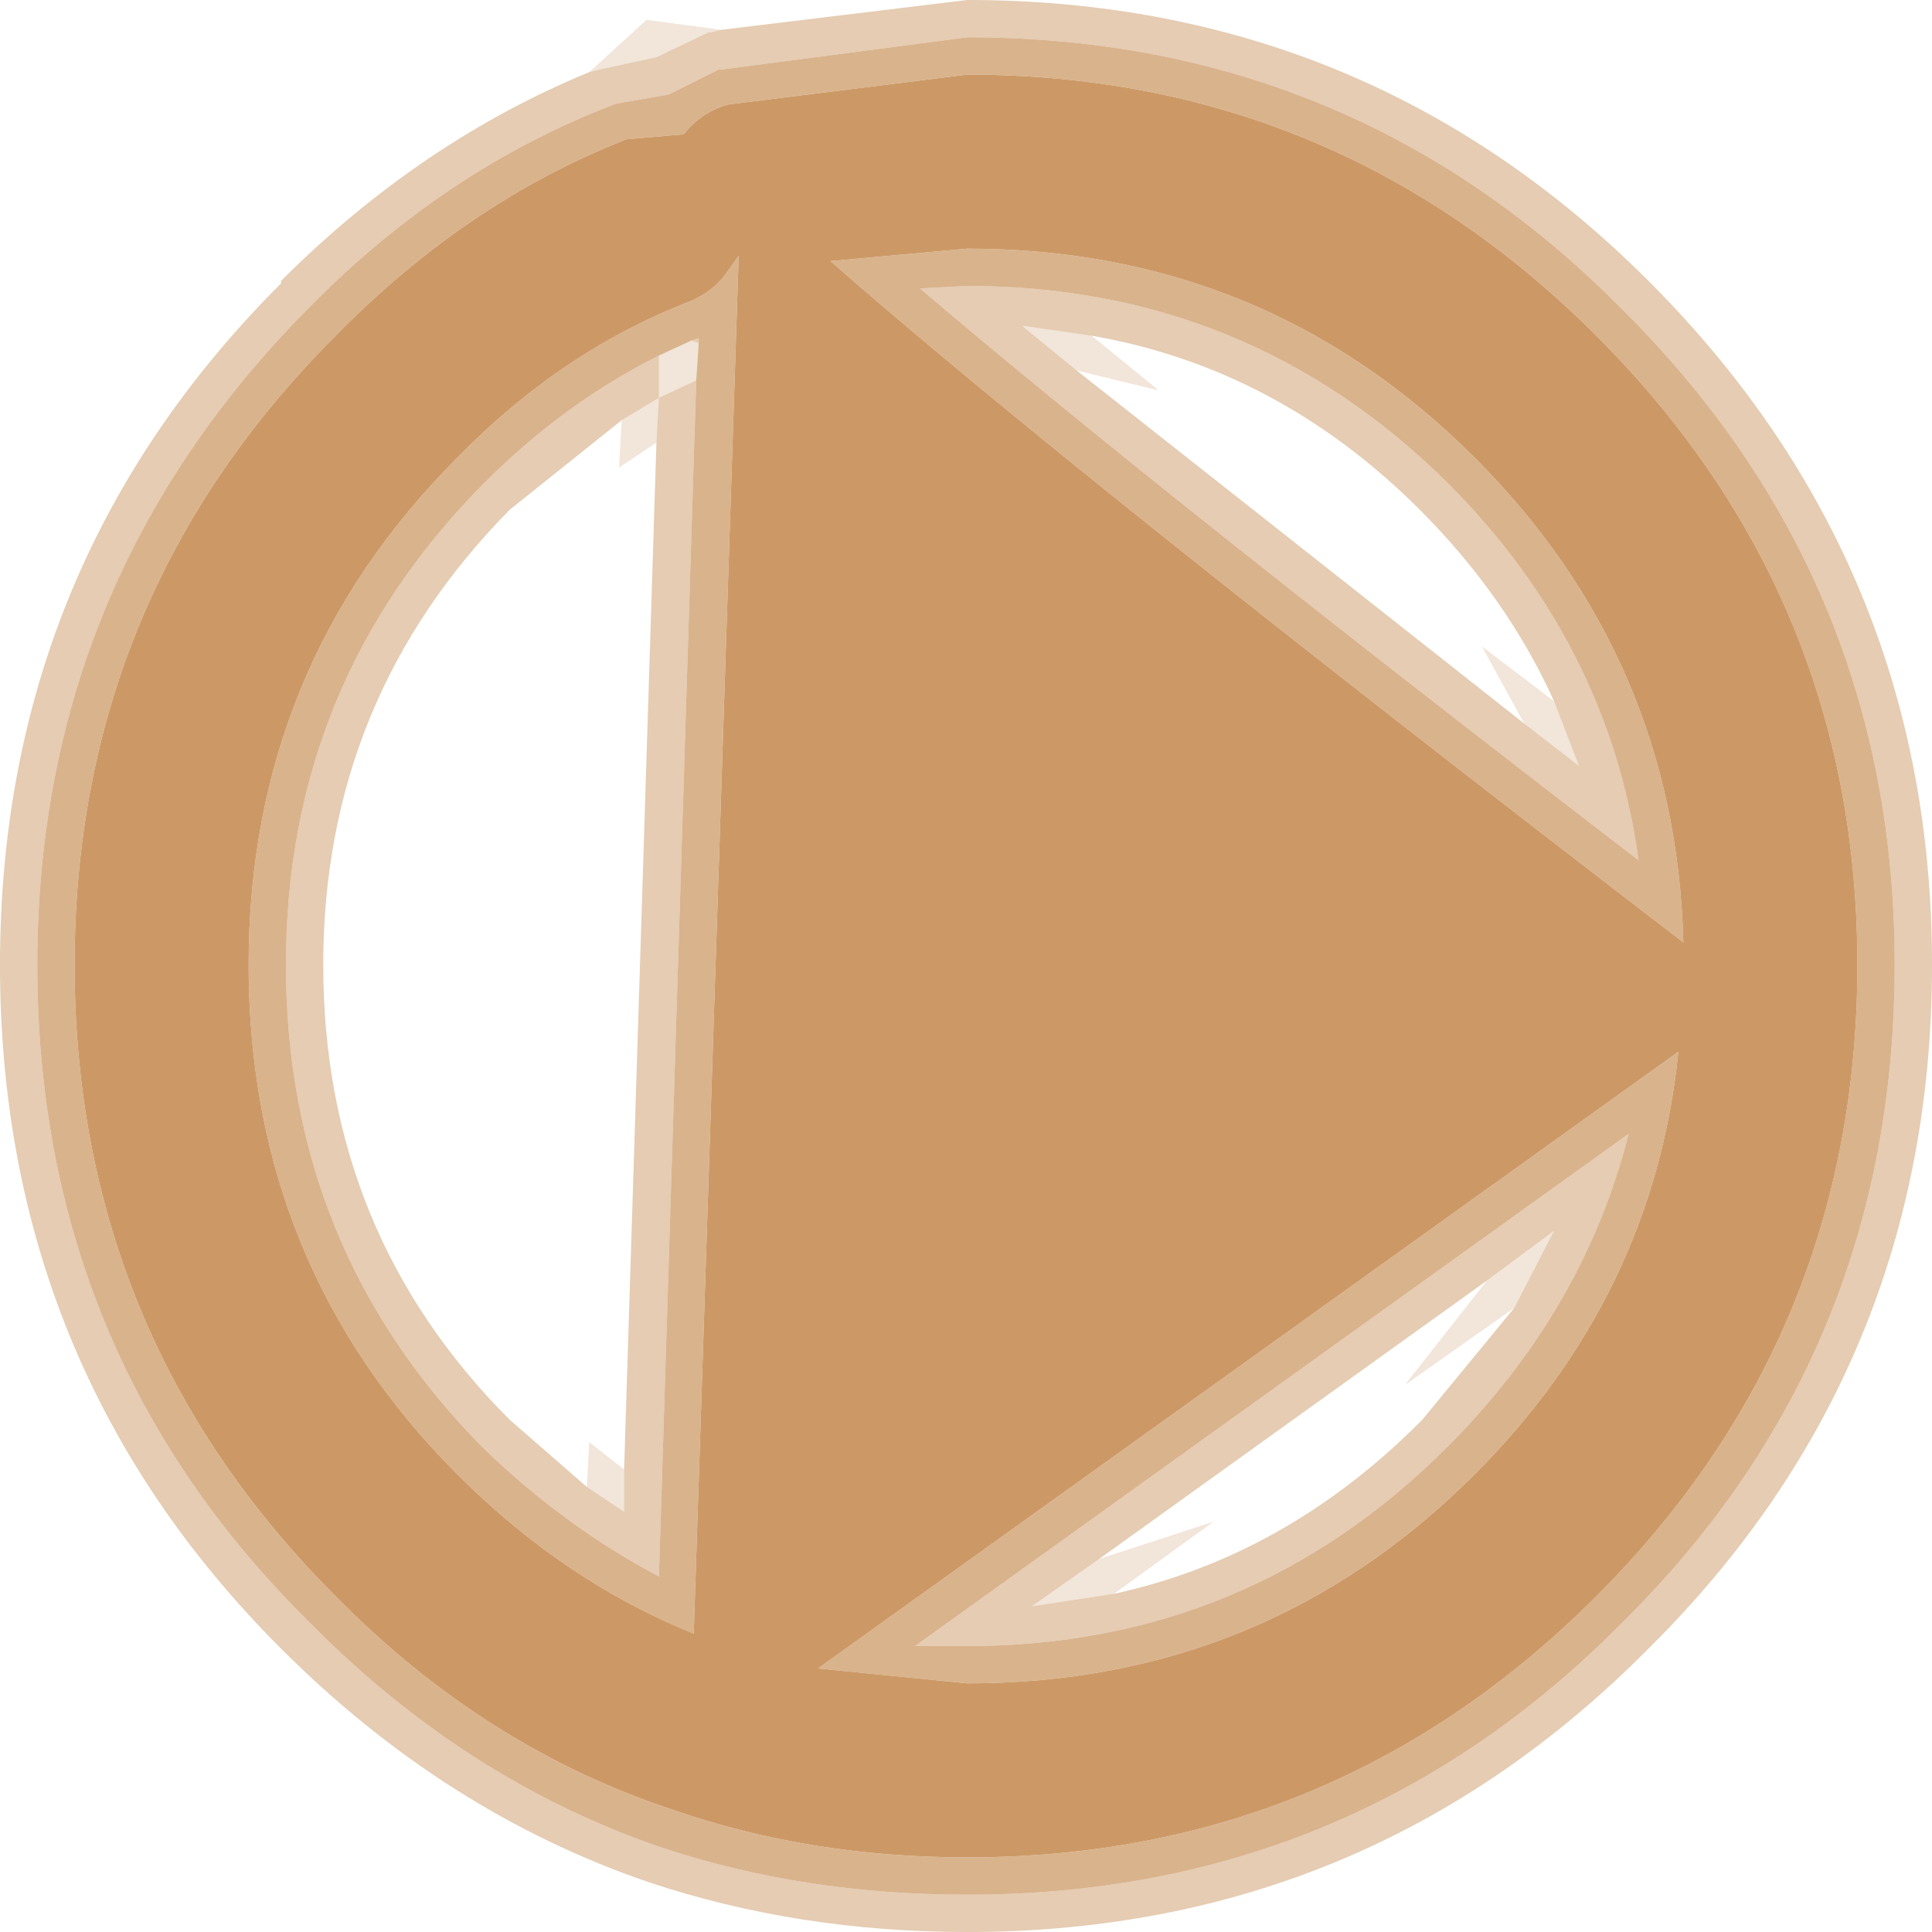<?xml version="1.0" encoding="UTF-8" standalone="no"?>
<svg xmlns:xlink="http://www.w3.org/1999/xlink" height="38.85px" width="38.85px" xmlns="http://www.w3.org/2000/svg">
  <g transform="matrix(1.0, 0.0, 0.0, 1.0, 18.4, 17.4)">
    <path d="M1.05 -12.4 L-1.7 -12.15 Q3.2 -7.85 15.45 1.55 15.3 -4.15 11.25 -8.2 7.05 -12.4 1.05 -12.4 M13.7 -10.65 Q18.95 -5.4 18.95 2.0 18.95 9.45 13.7 14.7 8.45 19.95 1.05 19.95 -2.1 19.95 -4.85 19.0 -8.65 17.75 -11.65 14.7 -16.9 9.45 -16.9 2.0 -16.9 -5.4 -11.65 -10.65 -9.0 -13.35 -5.8 -14.6 L-4.65 -14.7 Q-4.3 -15.15 -3.75 -15.3 L1.05 -15.9 Q8.45 -15.9 13.7 -10.65 M15.35 3.75 L-1.95 16.15 1.05 16.45 Q7.05 16.45 11.25 12.25 14.85 8.65 15.35 3.75 M-4.5 -11.35 Q-7.1 -10.35 -9.2 -8.2 -13.4 -4.0 -13.4 2.0 -13.4 8.05 -9.2 12.25 -7.05 14.4 -4.45 15.45 L-3.55 -12.15 -3.55 -12.25 -3.8 -11.9 Q-4.05 -11.55 -4.5 -11.35" fill="#cc9966" fill-rule="evenodd" stroke="none"/>
    <path d="M3.55 -10.65 L4.9 -9.55 3.25 -9.95 2.15 -10.85 3.55 -10.65 M12.25 -2.85 L11.4 -4.4 12.85 -3.3 13.35 -2.0 12.25 -2.85 M-6.55 -15.95 L-5.4 -17.0 -3.9 -16.8 -4.1 -16.75 -4.15 -16.75 -5.2 -16.25 -6.35 -16.0 -6.55 -15.95 M11.5 8.35 L12.85 7.35 12.05 8.9 9.85 10.45 11.5 8.35 M4.0 14.65 L2.35 14.9 3.7 13.95 6.0 13.2 4.0 14.65 M-4.5 -10.55 L-4.35 -10.5 -4.4 -9.75 -5.15 -9.4 -5.15 -10.25 -4.5 -10.55 M-5.9 -8.95 L-5.15 -9.4 -5.2 -8.5 -5.95 -8.0 -5.9 -8.95 M-5.85 12.15 L-5.85 13.0 -6.6 12.5 -6.55 11.6 -5.85 12.15" fill="#cc9966" fill-opacity="0.247" fill-rule="evenodd" stroke="none"/>
    <path d="M3.55 -10.65 L2.15 -10.85 3.25 -9.95 12.25 -2.85 13.35 -2.0 12.85 -3.3 Q11.9 -5.4 10.15 -7.15 7.3 -10.0 3.55 -10.65 M0.1 -11.6 L1.05 -11.65 Q6.7 -11.65 10.7 -7.7 13.95 -4.45 14.55 -0.1 4.85 -7.55 0.1 -11.6 M-3.9 -16.8 L1.05 -17.4 Q9.1 -17.4 14.75 -11.75 20.45 -6.05 20.45 2.0 20.45 10.1 14.75 15.75 9.1 21.45 1.05 21.45 -2.35 21.45 -5.35 20.45 -9.45 19.05 -12.75 15.75 -18.4 10.1 -18.4 2.0 -18.4 -6.05 -12.75 -11.7 L-12.75 -11.75 Q-9.95 -14.55 -6.55 -15.95 L-6.35 -16.0 -5.2 -16.25 -4.15 -16.75 -4.1 -16.75 -3.9 -16.8 M14.2 -11.2 Q8.8 -16.65 1.05 -16.65 L-3.9 -16.0 -3.95 -16.0 -4.95 -15.5 -6.1 -15.3 -6.05 -15.3 Q-9.45 -14.0 -12.2 -11.2 -17.65 -5.7 -17.65 2.0 -17.65 9.8 -12.2 15.2 -9.05 18.4 -5.1 19.75 -2.25 20.7 1.05 20.7 8.8 20.7 14.2 15.25 L14.25 15.2 Q19.7 9.8 19.7 2.0 19.7 -5.75 14.2 -11.2 M12.05 8.9 L12.85 7.35 11.5 8.35 3.7 13.95 2.35 14.9 4.0 14.65 Q7.45 13.9 10.15 11.2 L10.2 11.15 12.05 8.9 M10.7 11.7 Q6.7 15.7 1.05 15.7 L0.0 15.7 14.35 5.4 Q13.45 8.95 10.7 11.7 M-4.5 -10.55 L-4.35 -10.6 -4.35 -10.5 -4.5 -10.55 M-4.4 -9.75 L-5.15 14.3 Q-7.05 13.3 -8.7 11.7 -12.65 7.7 -12.65 2.0 -12.65 -3.65 -8.7 -7.65 L-8.65 -7.7 Q-7.05 -9.3 -5.15 -10.25 L-5.15 -9.4 -4.4 -9.75 M-5.9 -8.95 L-8.15 -7.15 Q-11.9 -3.35 -11.9 2.0 -11.9 7.4 -8.15 11.15 L-6.6 12.5 -5.85 13.0 -5.85 12.15 -5.2 -8.5 -5.15 -9.4 -5.9 -8.95" fill="#cc9966" fill-opacity="0.498" fill-rule="evenodd" stroke="none"/>
    <path d="M0.1 -11.6 Q4.85 -7.55 14.55 -0.1 13.95 -4.45 10.7 -7.7 6.7 -11.65 1.05 -11.65 L0.1 -11.6 M14.2 -11.2 Q19.7 -5.75 19.7 2.0 19.7 9.8 14.25 15.2 L14.2 15.25 Q8.8 20.7 1.05 20.7 -2.25 20.7 -5.1 19.75 -9.05 18.4 -12.2 15.2 -17.65 9.8 -17.65 2.0 -17.65 -5.7 -12.2 -11.2 -9.45 -14.0 -6.05 -15.3 L-6.1 -15.3 -4.95 -15.5 -3.95 -16.0 -3.9 -16.0 1.05 -16.65 Q8.8 -16.65 14.2 -11.2 M15.35 3.75 Q14.85 8.65 11.25 12.25 7.05 16.45 1.05 16.45 L-1.95 16.15 15.35 3.75 M13.7 -10.65 Q8.45 -15.9 1.05 -15.9 L-3.75 -15.3 Q-4.3 -15.15 -4.65 -14.7 L-5.8 -14.6 Q-9.0 -13.35 -11.65 -10.65 -16.9 -5.4 -16.9 2.0 -16.9 9.45 -11.65 14.7 -8.65 17.75 -4.85 19.0 -2.1 19.95 1.05 19.95 8.45 19.95 13.7 14.7 18.95 9.45 18.95 2.0 18.95 -5.4 13.7 -10.65 M1.05 -12.4 Q7.05 -12.4 11.25 -8.2 15.3 -4.15 15.45 1.55 3.2 -7.85 -1.7 -12.15 L1.05 -12.4 M10.7 11.7 Q13.45 8.95 14.35 5.4 L0.0 15.7 1.05 15.7 Q6.7 15.7 10.7 11.7 M-4.35 -10.5 L-4.35 -10.6 -4.5 -10.55 -5.15 -10.25 Q-7.05 -9.3 -8.65 -7.7 L-8.7 -7.65 Q-12.65 -3.65 -12.65 2.0 -12.65 7.7 -8.7 11.7 -7.05 13.3 -5.15 14.3 L-4.4 -9.75 -4.35 -10.5 M-4.5 -11.35 Q-4.05 -11.55 -3.8 -11.9 L-3.55 -12.25 -3.55 -12.15 -4.45 15.45 Q-7.05 14.4 -9.2 12.25 -13.4 8.05 -13.4 2.0 -13.4 -4.0 -9.2 -8.2 -7.1 -10.35 -4.5 -11.35" fill="#cc9966" fill-opacity="0.749" fill-rule="evenodd" stroke="none"/>
  </g>
</svg>
